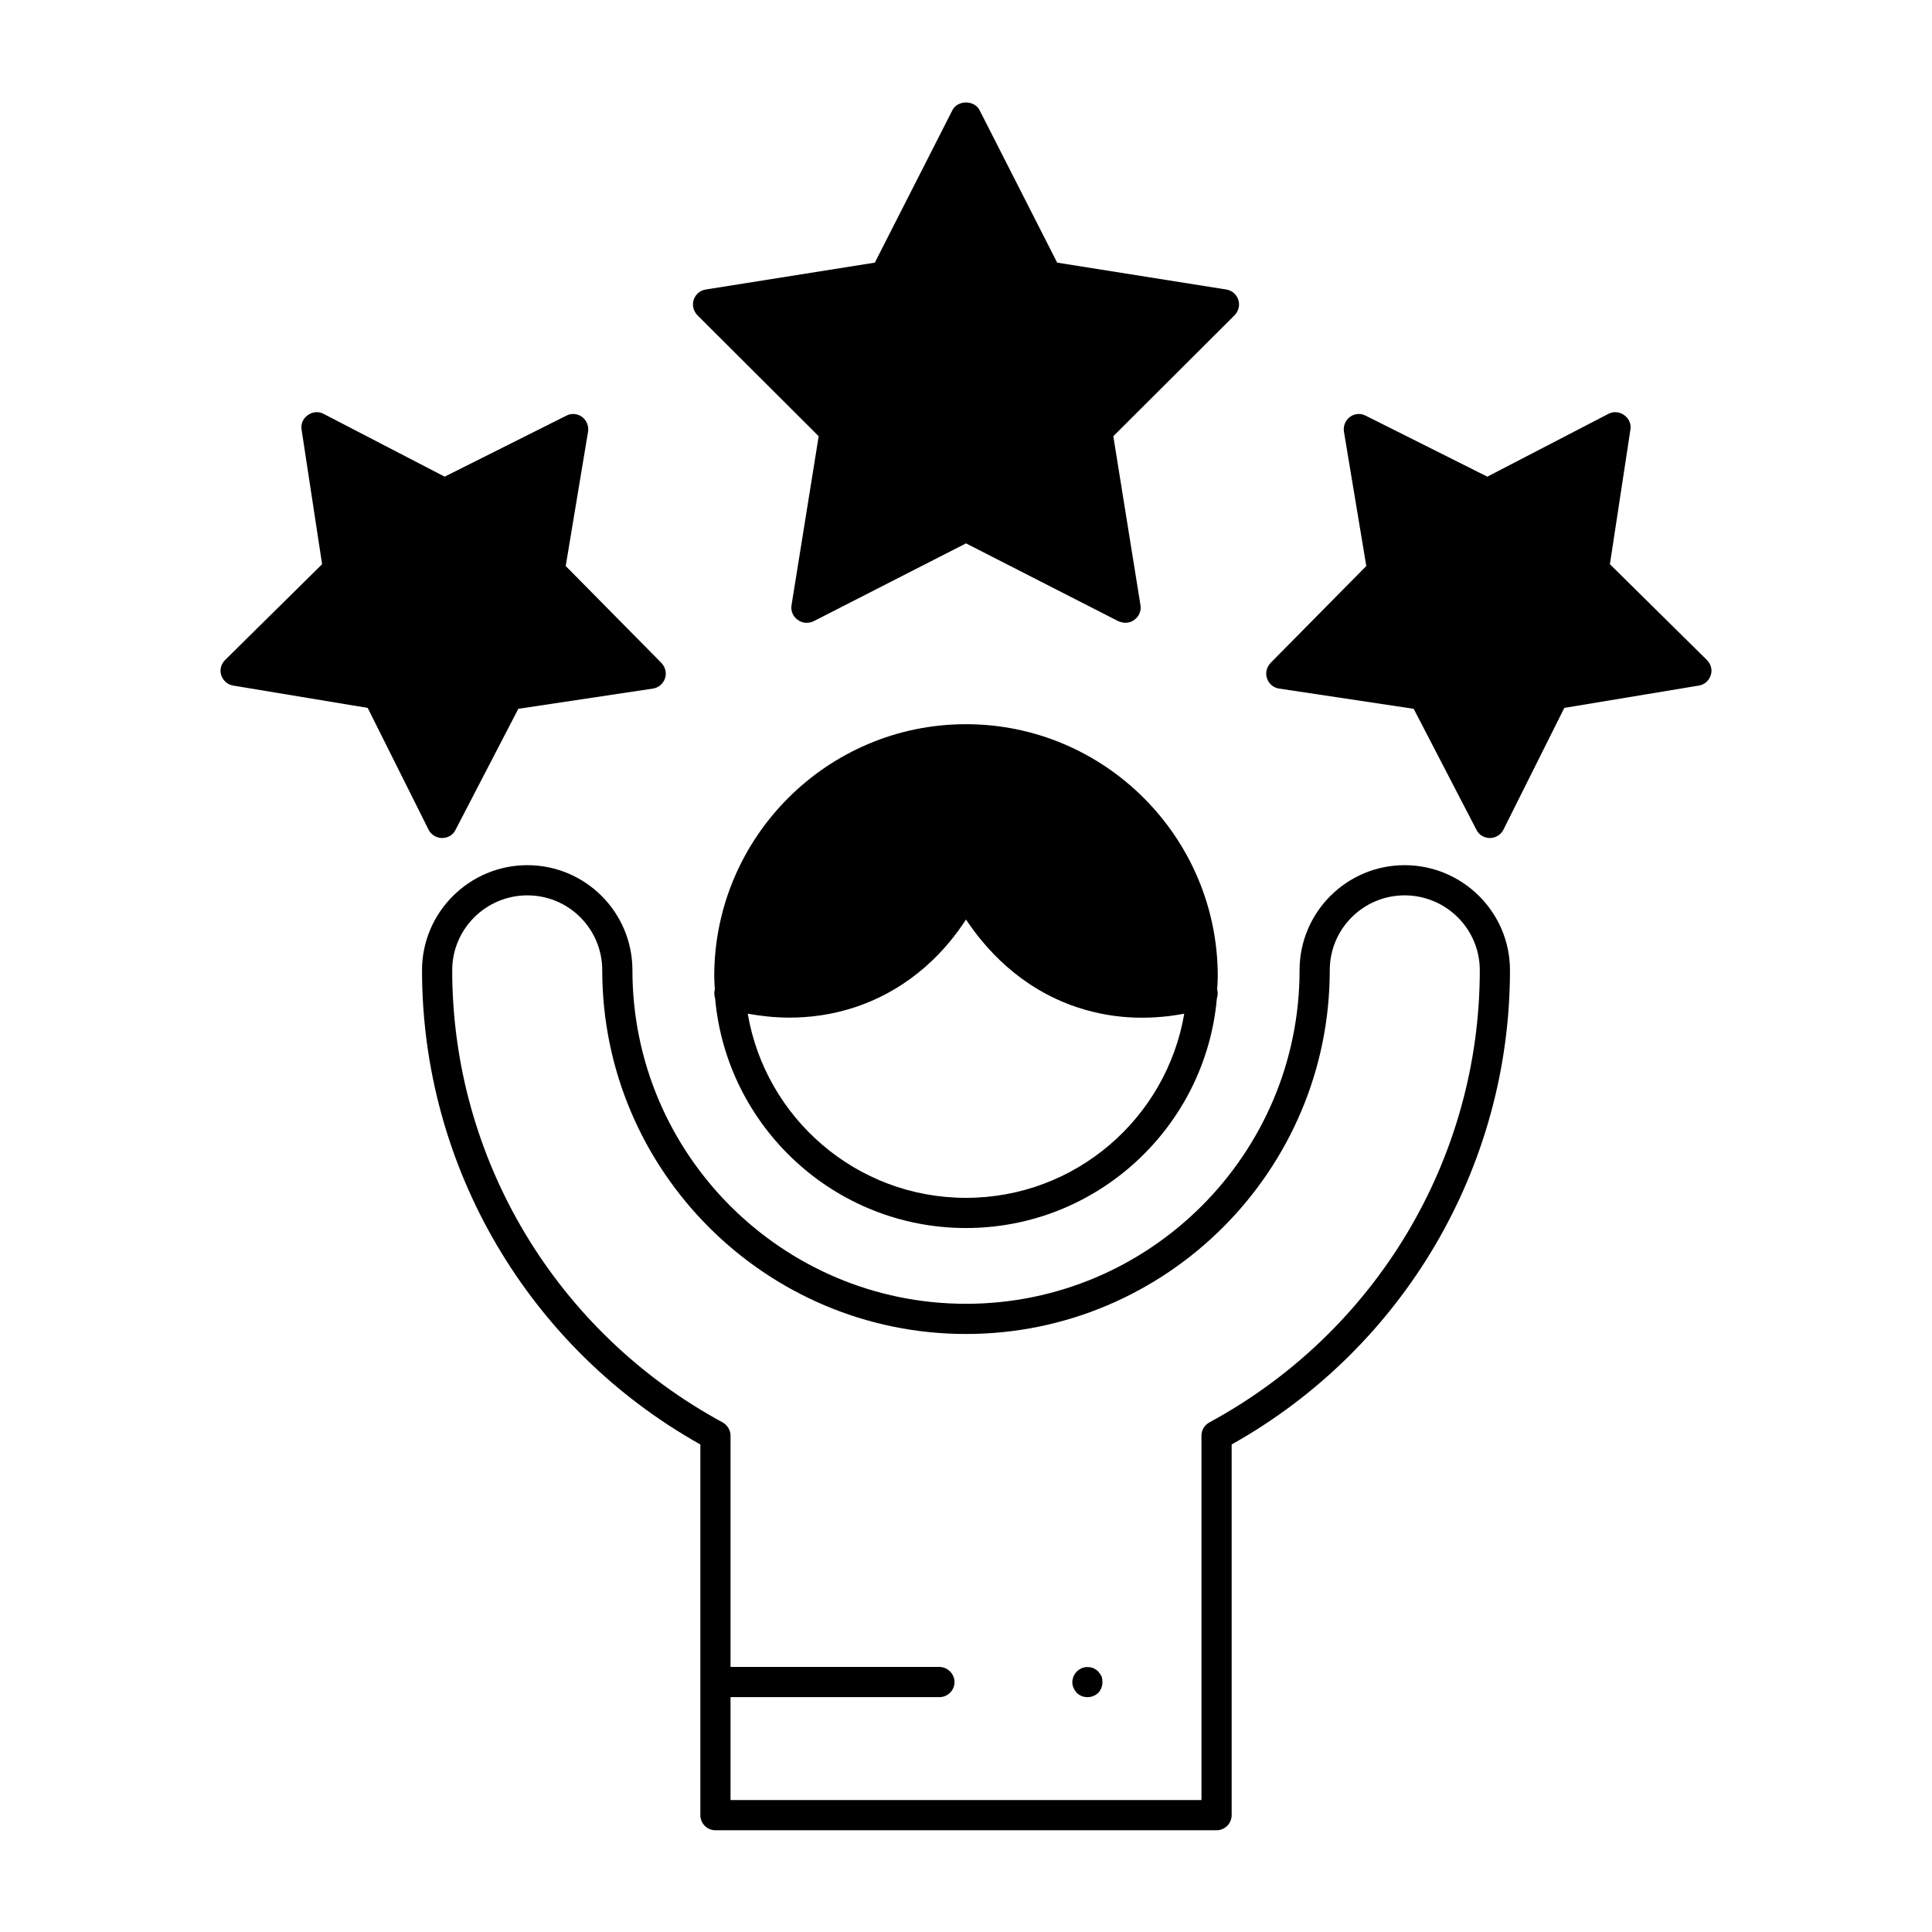 <svg xmlns="http://www.w3.org/2000/svg" id="confidence" viewBox="0 0 64 64">
  <path d="M23.7,60.63h16.6c.28,0,.5-.23.5-.5v-12.28c5.69-3.19,9.22-9.19,9.22-15.71,0-1.92-1.57-3.48-3.49-3.48s-3.48,1.56-3.48,3.48c0,6.09-4.96,11.05-11.05,11.05s-11.05-4.96-11.05-11.05c0-1.92-1.56-3.48-3.48-3.48s-3.49,1.56-3.49,3.48c0,6.52,3.53,12.52,9.22,15.71v12.28c0,.27.22.5.5.5ZM14.98,32.14c0-1.37,1.12-2.48,2.49-2.48s2.48,1.11,2.48,2.48c0,6.64,5.41,12.05,12.05,12.05s12.05-5.41,12.05-12.05c0-1.37,1.11-2.48,2.48-2.48s2.49,1.11,2.49,2.48c0,6.25-3.44,11.99-8.96,14.98-.16.09-.26.25-.26.44v12.07h-15.6v-3.41h6.92c.27,0,.5-.22.5-.5,0-.27-.23-.5-.5-.5h-6.92v-7.66c0-.18-.1-.35-.26-.44-5.52-2.99-8.96-8.73-8.96-14.98Z" style="stroke-width:0"></path>
  <path d="M36.02 56.22c.141 0 .261-.05.36-.14.09-.101.14-.221.14-.36 0-.06-.01-.13-.029-.189-.03-.061-.07-.11-.11-.16-.05-.051-.1-.08-.16-.11-.13-.05-.27-.05-.39 0-.061.03-.11.06-.16.11-.05.05-.08.1-.11.16-.02.06-.04.13-.04.189 0 .14.061.26.15.36.09.09.22.14.35.14ZM32 23.99c-4.6 0-8.34 3.75-8.34 8.35 0 .14.01.28.02.43-.03.1-.02.21.01.31.38 4.25 3.96 7.6 8.31 7.6s7.93-3.35 8.31-7.6c.03-.1.04-.21.01-.31.01-.15.02-.29.02-.43 0-4.6-3.74-8.35-8.34-8.35ZM32 39.68c-3.63 0-6.64-2.64-7.23-6.1.4.07.86.13 1.38.13.66 0 1.41-.09 2.19-.35 1.9-.64 3.04-1.94 3.66-2.9.61.92 1.76 2.26 3.66 2.9 1.39.47 2.67.39 3.57.22-.59 3.46-3.6 6.1-7.23 6.1ZM31.55 3.65l-2.57 5.05-5.6.89c-.19.03-.34.16-.4.34s-.01.37.12.51l4.02 4.01-.9 5.6c-.03.19.05.37.2.48.16.12.36.13.53.05l5.05-2.58 5.05 2.58c.08.03.15.05.23.05.11 0 .21-.03.3-.1.15-.11.23-.29.2-.48l-.9-5.6 4.02-4.01c.13-.14.18-.33.12-.51s-.21-.31-.4-.34l-5.6-.89-2.57-5.05c-.17-.34-.73-.34-.9 0ZM56.28 22.71c.18-.03.33-.16.39-.34s.01-.37-.13-.51l-3.21-3.17.68-4.46c.03-.19-.05-.37-.21-.48-.15-.11-.35-.13-.52-.04l-4.01 2.08-4.03-2.02c-.17-.09-.37-.07-.52.04-.15.11-.23.3-.2.49l.74 4.45-3.17 3.21c-.13.14-.18.33-.12.51.06.18.21.31.4.34l4.46.67 2.08 4.01c.08.17.26.27.44.27h.01c.18 0 .36-.11.44-.27l2.02-4.04 4.46-.74ZM7.33 22.37c.06.18.21.31.39.34l4.46.74 2.02 4.04c.08.16.26.27.44.27h.01c.18 0 .36-.1.44-.27l2.08-4.01 4.46-.67c.19-.03.34-.16.4-.34.06-.18.01-.37-.12-.51l-3.17-3.21.74-4.45c.03-.19-.05-.38-.2-.49-.15-.11-.35-.13-.52-.04l-4.03 2.02-4.01-2.08c-.17-.09-.37-.07-.52.04-.16.11-.24.29-.21.48l.68 4.46-3.21 3.17c-.14.14-.19.33-.13.51Z" style="stroke-width:0"></path>
</svg>
